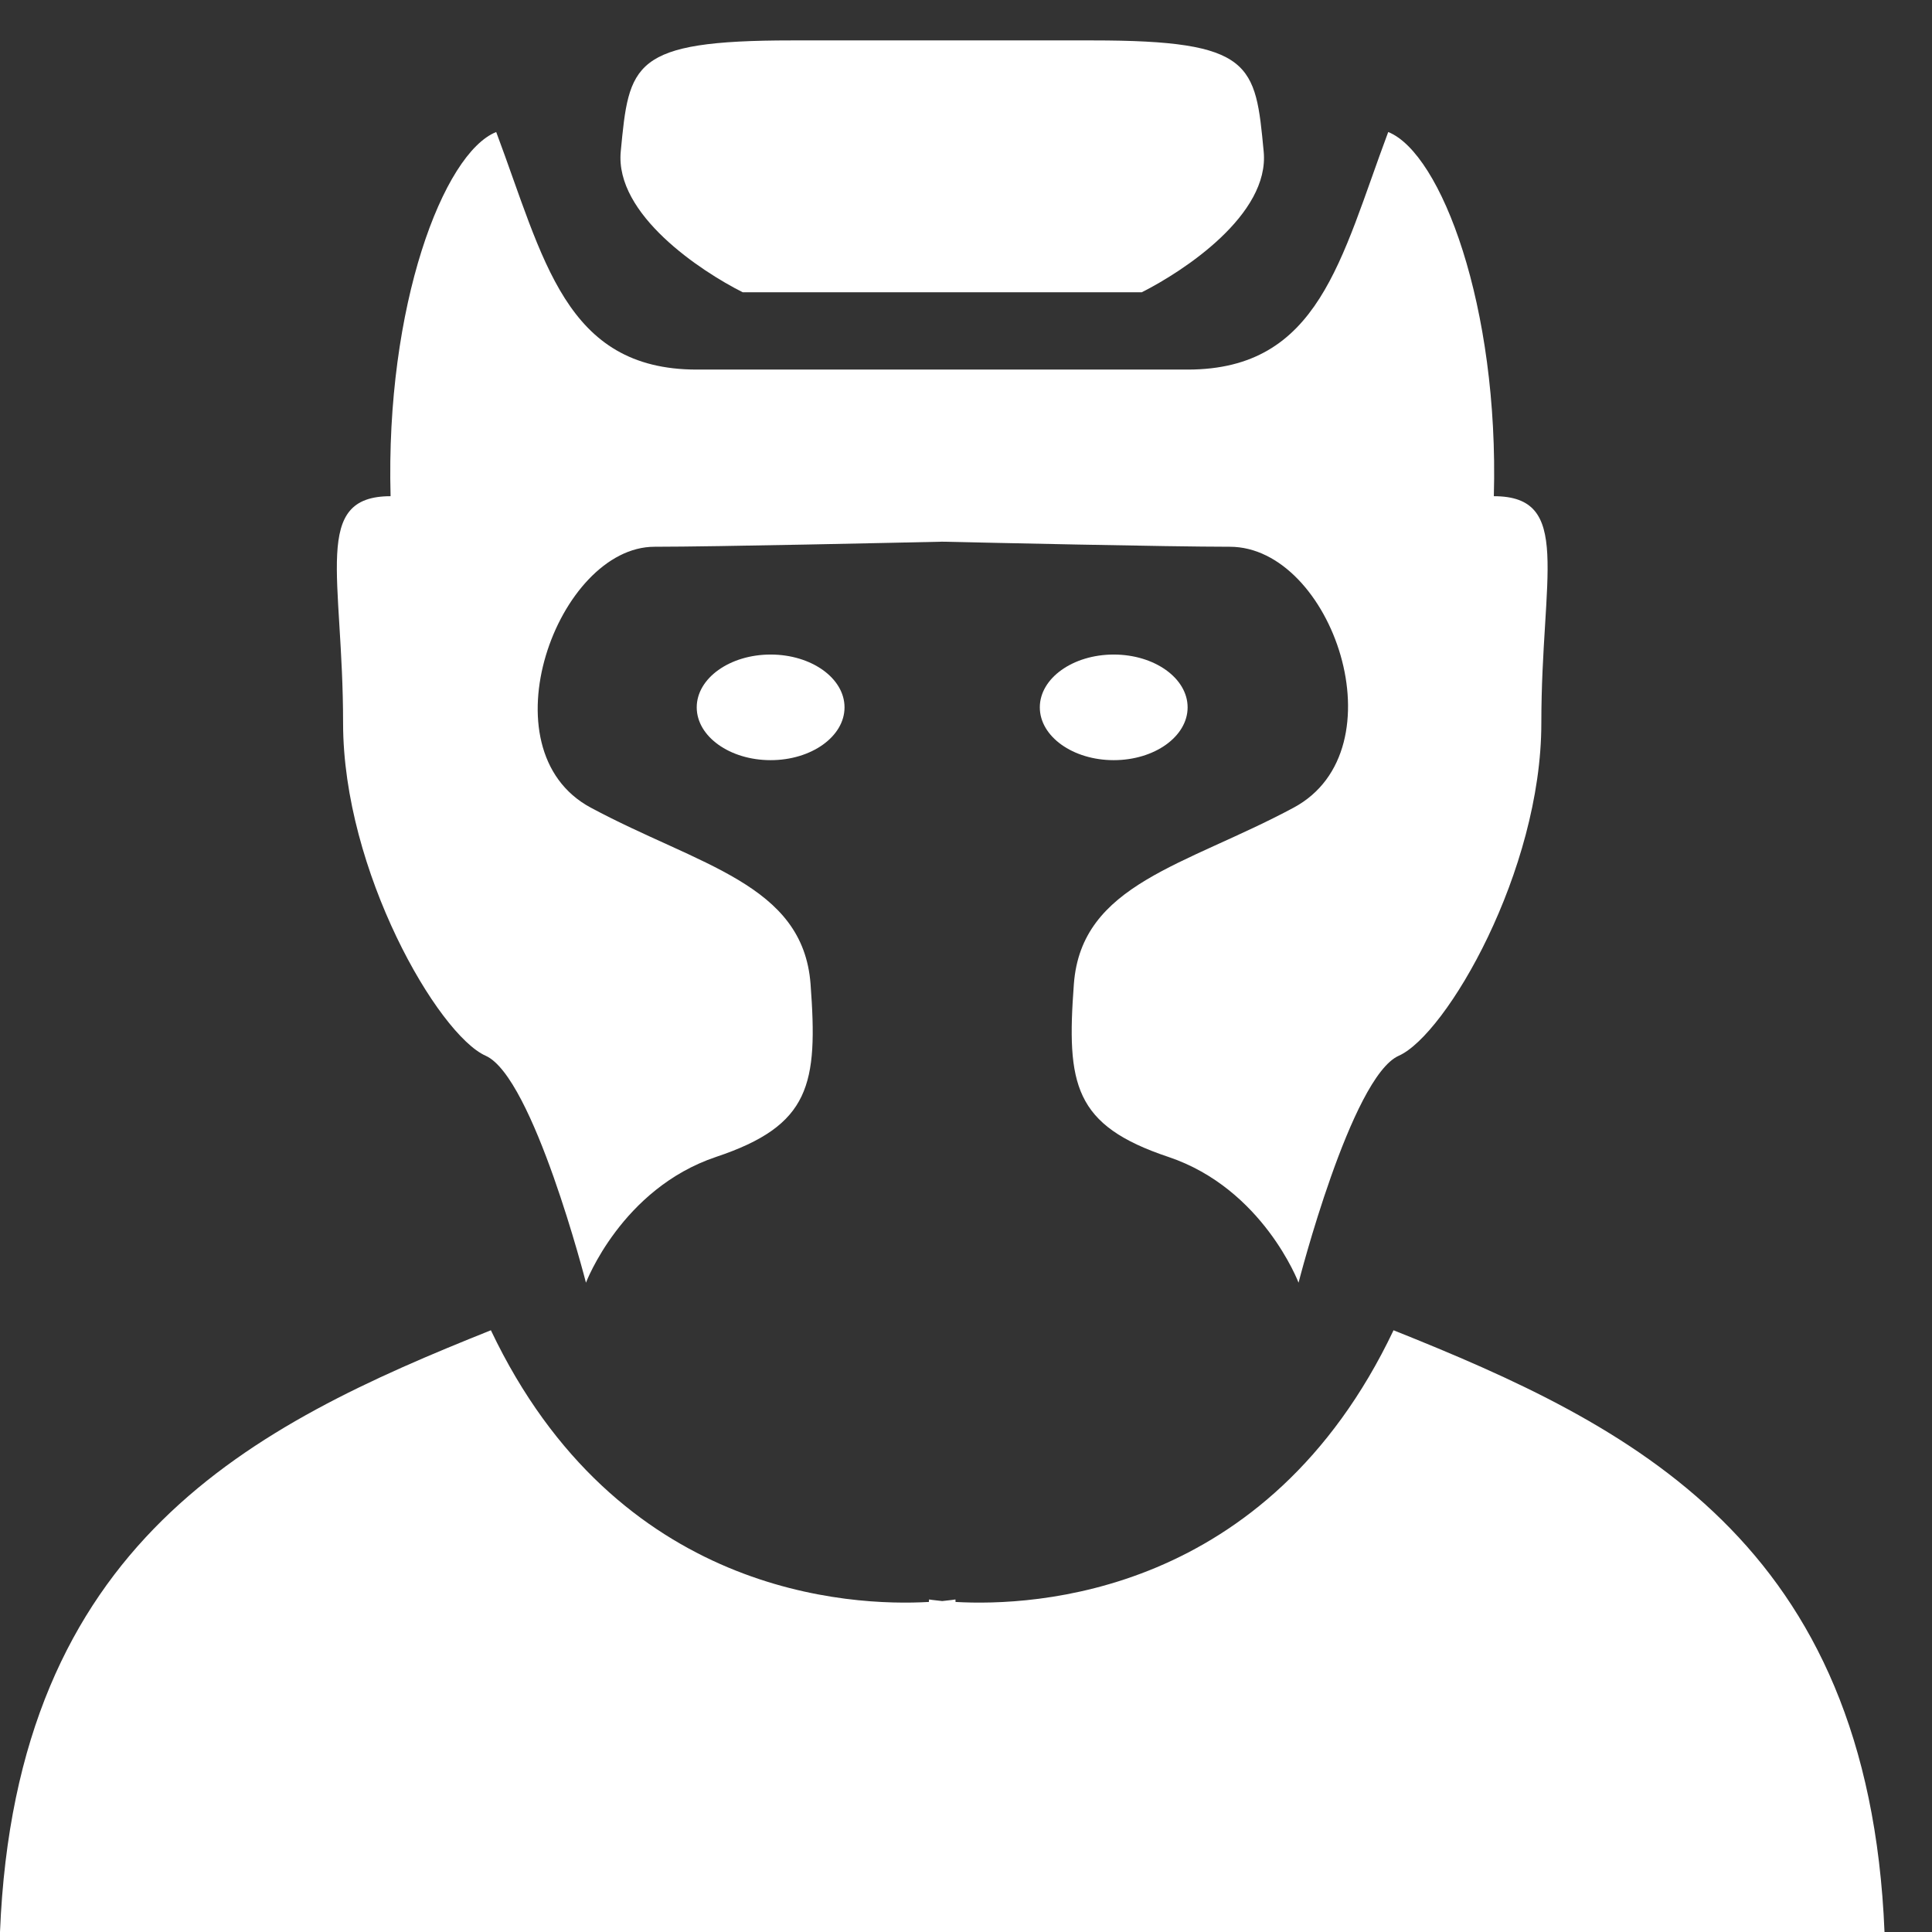 <svg width="24" height="24" viewBox="0 0 24 24" fill="none" xmlns="http://www.w3.org/2000/svg">
    <rect x="0" y="0" width="24" height="24" fill="#333333" stroke="none"/>
    <path d="M9.573 9.443C10.08 9.443 10.491 9.149 10.491 8.787C10.491 8.425 10.08 8.131 9.573 8.131C9.066 8.131 8.655 8.425 8.655 8.787C8.655 9.149 9.066 9.443 9.573 9.443Z"
          fill="white"/>
    <path d="M17.311 16.525C15.742 19.826 12.839 19.955 11.87 19.9L11.869 19.869C11.869 19.869 11.809 19.879 11.705 19.889C11.601 19.879 11.541 19.869 11.541 19.869L11.539 19.9C10.57 19.955 7.667 19.826 6.098 16.525C3.146 17.705 0.196 19.147 0 24H11.475C11.767 24 11.935 24 11.935 24H23.41C23.212 19.147 20.262 17.705 17.311 16.525Z"
          fill="white"/>
    <path d="M18.557 6.164C18.622 3.804 17.901 1.903 17.245 1.64C16.655 3.215 16.391 4.591 14.753 4.591H11.803C11.803 4.591 11.725 4.591 11.606 4.591H8.656C7.016 4.591 6.755 3.215 6.164 1.64C5.508 1.902 4.787 3.803 4.852 6.164C3.869 6.164 4.262 7.148 4.262 8.984C4.262 10.82 5.442 12.852 6.033 13.115C6.624 13.377 7.279 15.934 7.279 15.934C7.279 15.934 7.72 14.767 8.894 14.372C10.069 13.98 10.162 13.471 10.069 12.224C9.975 10.978 8.682 10.754 7.339 10.033C5.996 9.312 6.93 6.792 8.131 6.792C8.891 6.792 11.209 6.74 11.704 6.729C12.198 6.74 14.516 6.792 15.277 6.792C16.547 6.792 17.413 9.312 16.07 10.033C14.727 10.754 13.433 10.978 13.34 12.224C13.247 13.471 13.34 13.98 14.515 14.372C15.69 14.767 16.131 15.934 16.131 15.934C16.131 15.934 16.785 13.377 17.376 13.115C17.967 12.852 19.147 10.821 19.147 8.984C19.147 7.147 19.541 6.164 18.557 6.164Z"
          fill="white"/>
    <path d="M14.183 3.631H9.227C8.706 3.369 7.638 2.665 7.711 1.883C7.815 0.794 7.843 0.502 9.837 0.502H11.344H11.976H13.573C15.566 0.502 15.595 0.794 15.698 1.883C15.773 2.667 14.703 3.369 14.183 3.631Z"
          fill="white"/>
    <path d="M13.835 9.443C14.342 9.443 14.753 9.149 14.753 8.787C14.753 8.425 14.342 8.131 13.835 8.131C13.328 8.131 12.917 8.425 12.917 8.787C12.917 9.149 13.328 9.443 13.835 9.443Z"
          fill="white"/>
</svg>
